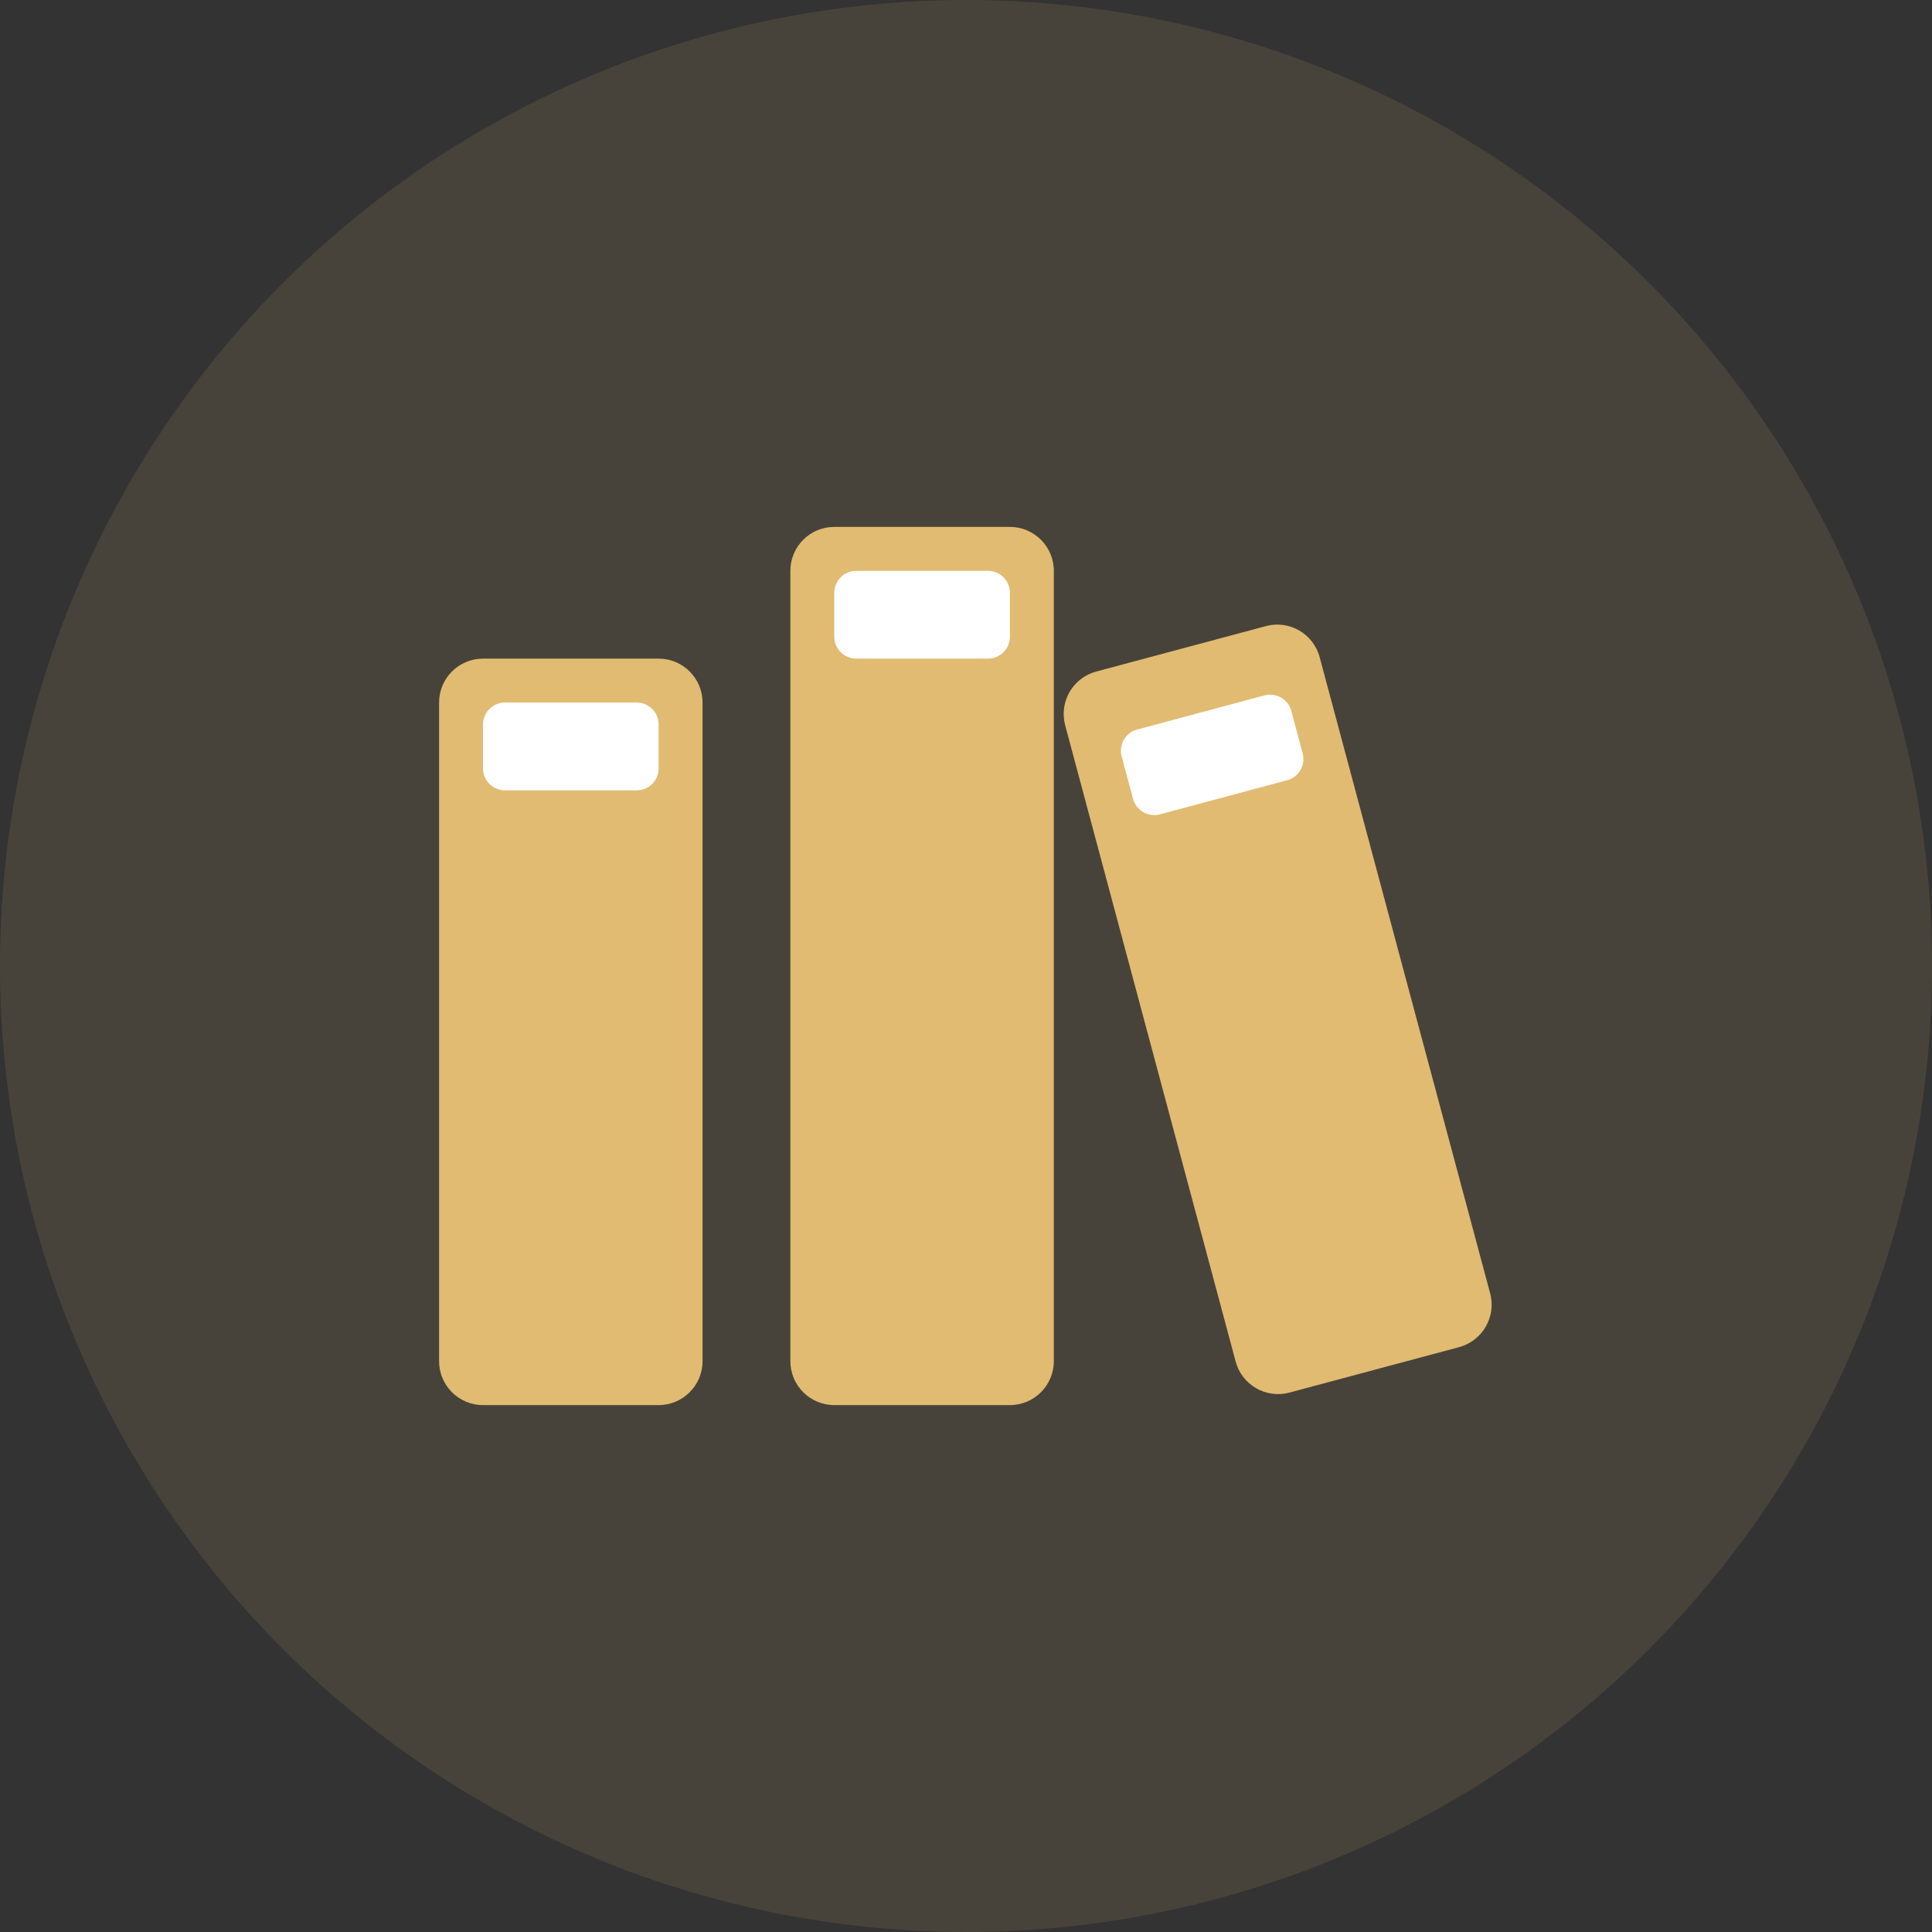 <?xml version="1.0" encoding="UTF-8"?>
<svg width="44px" height="44px" viewBox="0 0 44 44" version="1.1" xmlns="http://www.w3.org/2000/svg" xmlns:xlink="http://www.w3.org/1999/xlink">
    <rect x="0" y="0" width="44" height="44" fill="#333333" stroke="none"/>
    <!-- Generator: Sketch 47 (45396) - http://www.bohemiancoding.com/sketch -->
    <title>icon_book_vip</title>
    <desc>Created with Sketch.</desc>
    <defs></defs>
    <g id="会员频道" stroke="none" stroke-width="1" fill="none" fill-rule="evenodd">
        <g id="会员专区（用户登录）" transform="translate(-20, -231)">
            <g id="list" transform="translate(0, 108)">
                <g id="会员特权" transform="translate(0, 77)">
                    <g id="会员书库" transform="translate(20, 46)">
                        <g id="icon_book_vip">
                            <g>
                                <circle id="book" fill="#E1BB72" opacity="0.12" cx="22" cy="22" r="22"></circle>
                                <path d="M11,15 L15,15 C15.552,15 16,15.448 16,16 L16,31 C16,31.552 15.552,32 15,32 L11,32 C10.448,32 10,31.552 10,31 L10,16 L10,16 C10,15.448 10.448,15 11,15 L11,15 Z M19,12 L23,12 L23,12 C23.552,12 24,12.448 24,13 L24,31 C24,31.552 23.552,32 23,32 L19,32 C18.448,32 18,31.552 18,31 L18,13 C18,12.448 18.448,12 19,12 L19,12 Z M24.966,15.294 L28.83,14.259 C29.363,14.116 29.911,14.432 30.054,14.966 L33.937,29.455 C34.08,29.988 33.763,30.537 33.23,30.68 L29.366,31.715 C28.832,31.858 28.284,31.541 28.141,31.008 L24.259,16.519 C24.116,15.985 24.432,15.437 24.966,15.294 Z" id="Combined-Shape" fill="#E1BB72"></path>
                                <path d="M11.5,16 L14.5,16 C14.776,16 15,16.224 15,16.5 L15,17.5 C15,17.776 14.776,18 14.5,18 L11.5,18 C11.224,18 11,17.776 11,17.5 L11,16.5 C11,16.224 11.224,16 11.5,16 L11.5,16 Z M19.5,13 L22.5,13 C22.776,13 23,13.224 23,13.5 L23,14.5 C23,14.776 22.776,15 22.5,15 L19.5,15 C19.224,15 19,14.776 19,14.5 L19,13.5 L19,13.5 C19,13.224 19.224,13 19.5,13 Z M25.898,16.614 L28.796,15.838 C29.063,15.766 29.337,15.925 29.409,16.191 L29.667,17.157 C29.739,17.424 29.581,17.698 29.314,17.77 L26.416,18.546 C26.149,18.617 25.875,18.459 25.804,18.192 L25.545,17.227 C25.473,16.96 25.632,16.686 25.898,16.614 Z" id="Combined-Shape" fill="#FFFFFF"></path>
                            </g>
                        </g>
                    </g>
                </g>
            </g>
        </g>
    </g>
</svg>